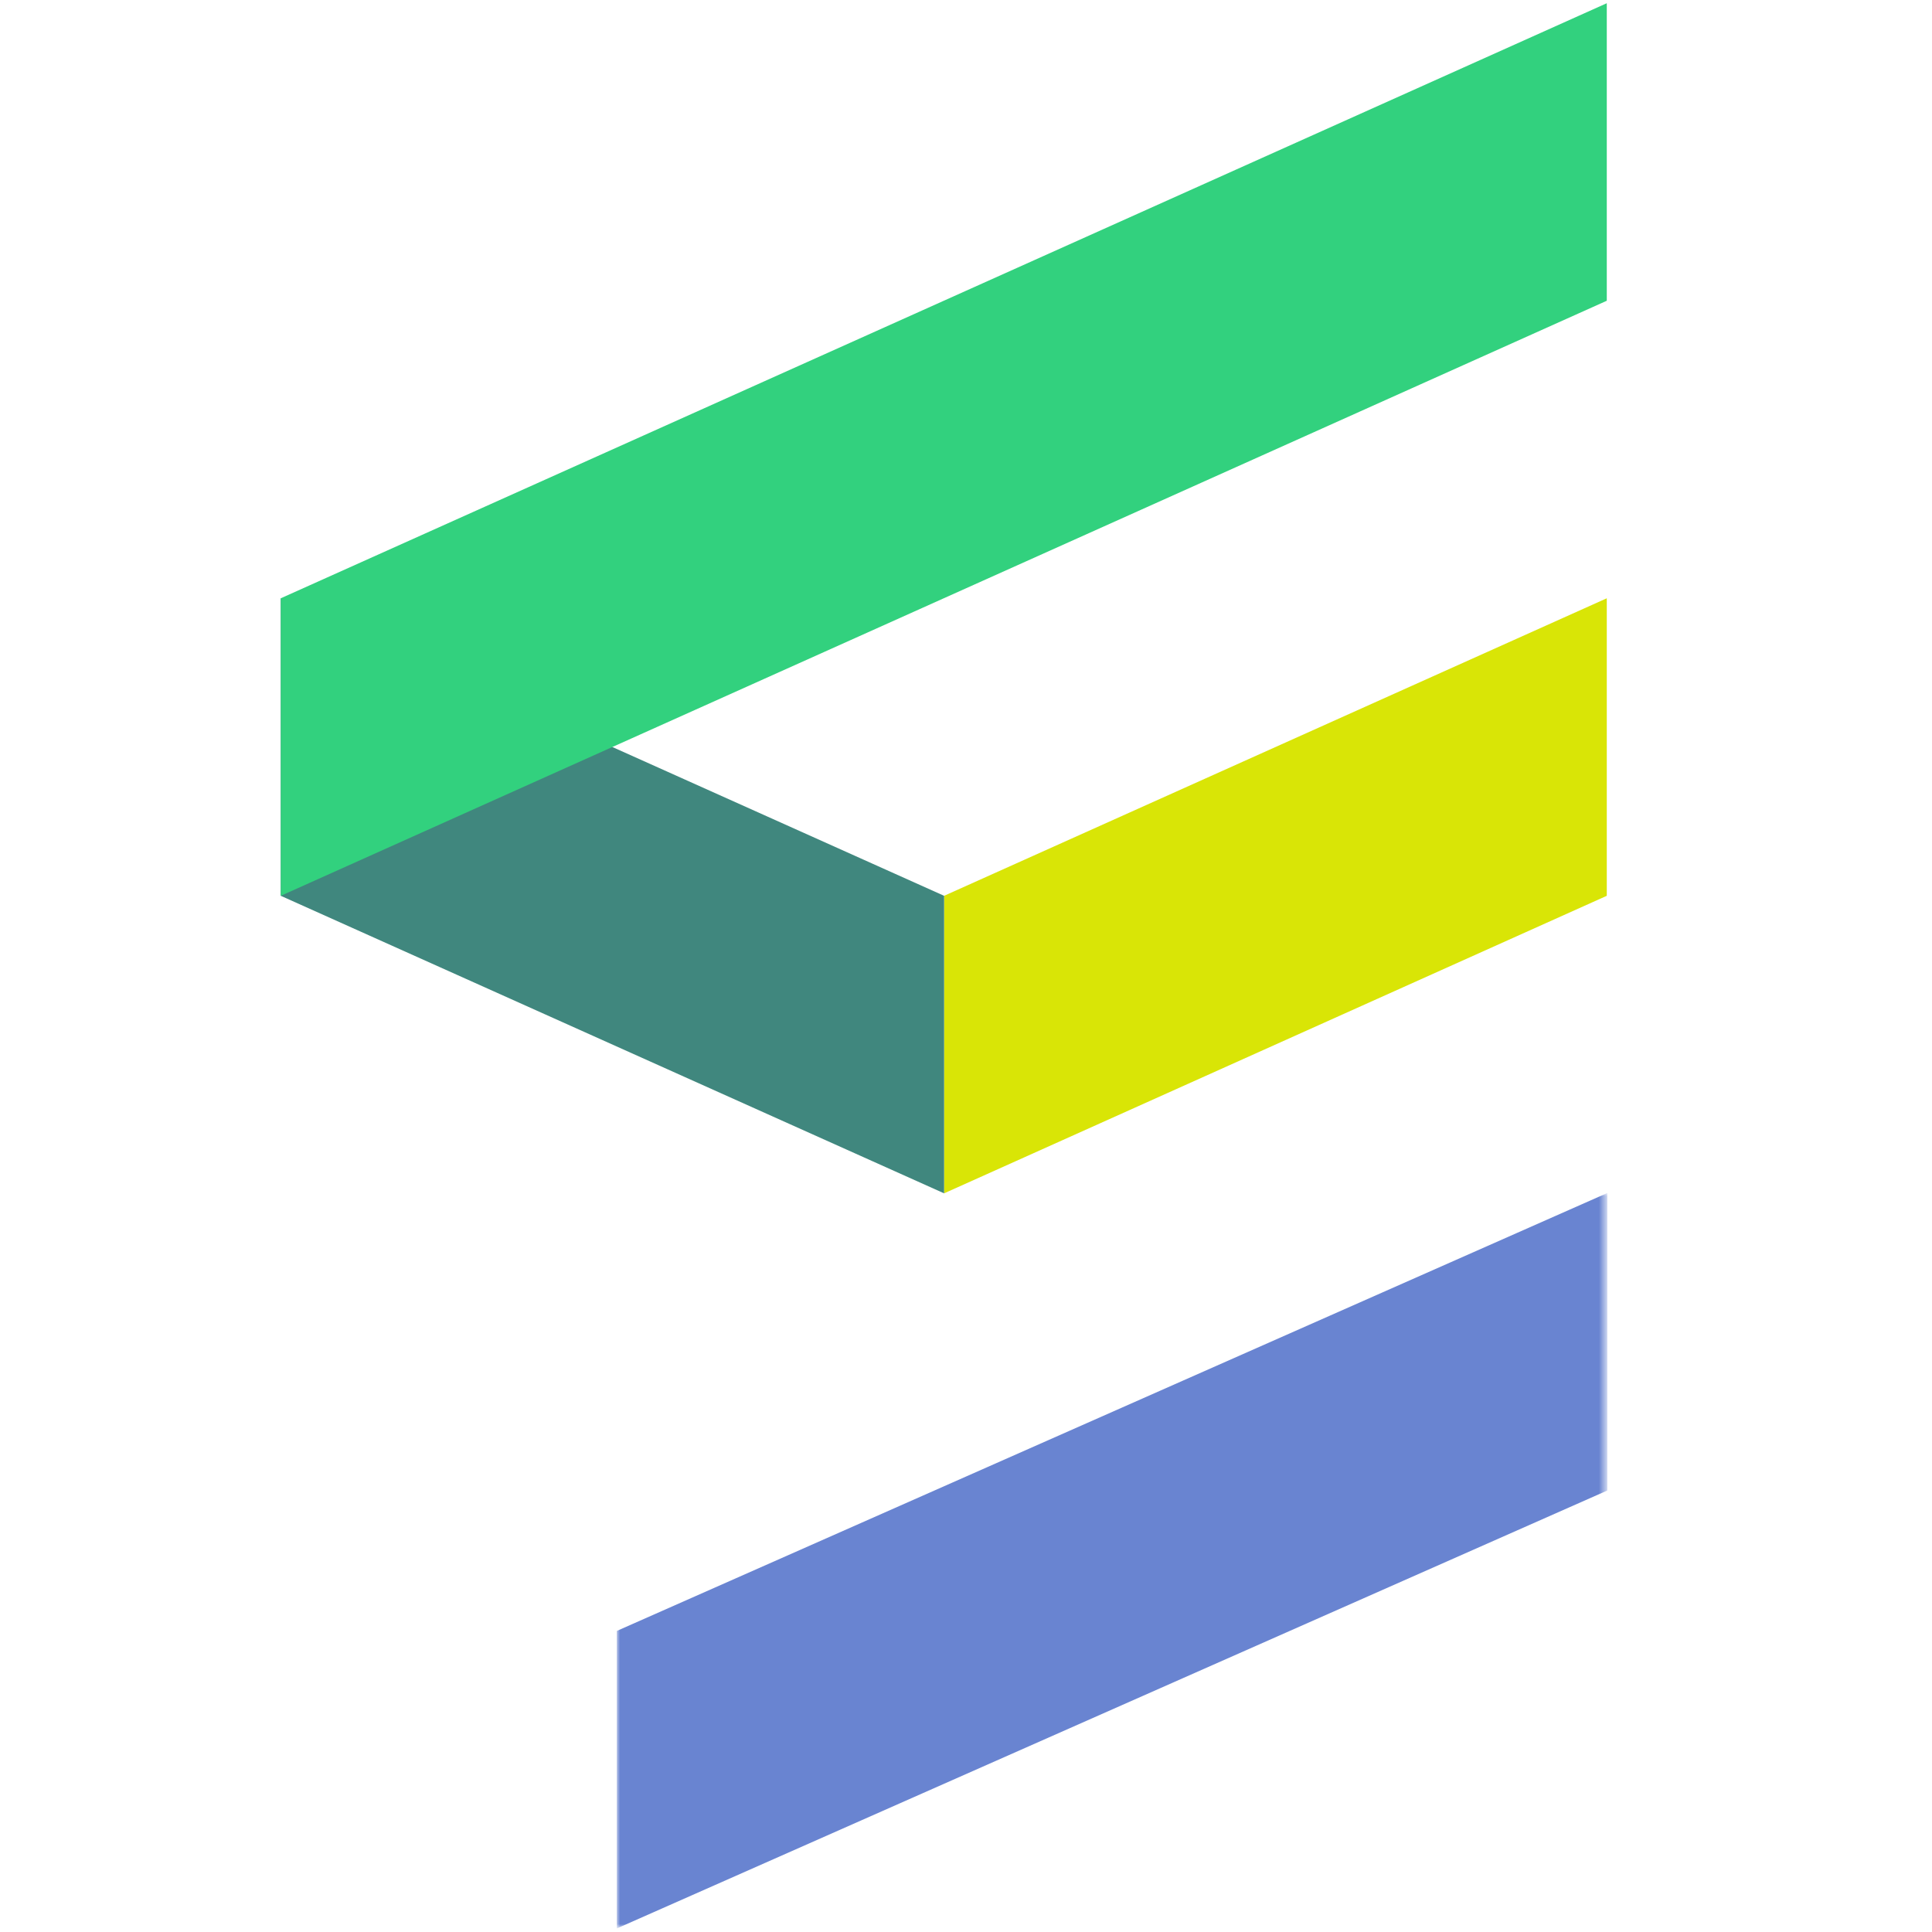 <?xml version="1.0" encoding="utf-8"?>
<!-- Generator: Adobe Illustrator 24.0.3, SVG Export Plug-In . SVG Version: 6.00 Build 0)  -->
<svg version="1.1" id="Layer_1" xmlns="http://www.w3.org/2000/svg" xmlns:xlink="http://www.w3.org/1999/xlink" x="0px" y="0px"
	 viewBox="0 0 300 300" style="enable-background:new 0 0 300 300;" xml:space="preserve">
<style type="text/css">
	.st0{fill-rule:evenodd;clip-rule:evenodd;fill:#D9E506;}
	.st1{filter:url(#Adobe_OpacityMaskFilter);}
	.st2{fill-rule:evenodd;clip-rule:evenodd;fill:#FFFFFF;}
	.st3{mask:url(#mask-4_2_);fill-rule:evenodd;clip-rule:evenodd;fill:#6984D1;}
	.st4{fill-rule:evenodd;clip-rule:evenodd;fill:#40877E;}
	.st5{fill-rule:evenodd;clip-rule:evenodd;fill:#32D17E;}
</style>
<g>
	<polygon id="Fill-16" class="st0" points="146.6,139.1 146.6,185.3 249.5,139.1 249.5,92.9 	"/>
	<g id="Group-20" transform="translate(5.08, 19.649)">
		<g id="Clip-19">
		</g>
		<defs>
			<filter id="Adobe_OpacityMaskFilter" filterUnits="userSpaceOnUse" x="90.7" y="165.6" width="153.7" height="114.2">
				<feColorMatrix  type="matrix" values="1 0 0 0 0  0 1 0 0 0  0 0 1 0 0  0 0 0 1 0"/>
			</filter>
		</defs>
		<mask maskUnits="userSpaceOnUse" x="90.7" y="165.6" width="153.7" height="114.2" id="mask-4_2_">
			<g class="st1">
				<polygon id="path-3_2_" class="st2" points="90.7,279.8 244.5,279.8 244.5,165.6 90.7,165.6 				"/>
			</g>
		</mask>
		<polygon id="Fill-18" class="st3" points="244.5,211.8 90.7,279.8 90.7,233.6 244.5,165.6 		"/>
	</g>
	<polygon id="Fill-21" class="st4" points="146.6,139.1 146.6,185.3 43.6,139.1 43.6,92.9 	"/>
	<polygon id="Fill-23" class="st5" points="249.5,46.7 43.6,139.1 43.6,92.9 249.5,0.5 	"/>
</g>
</svg>
